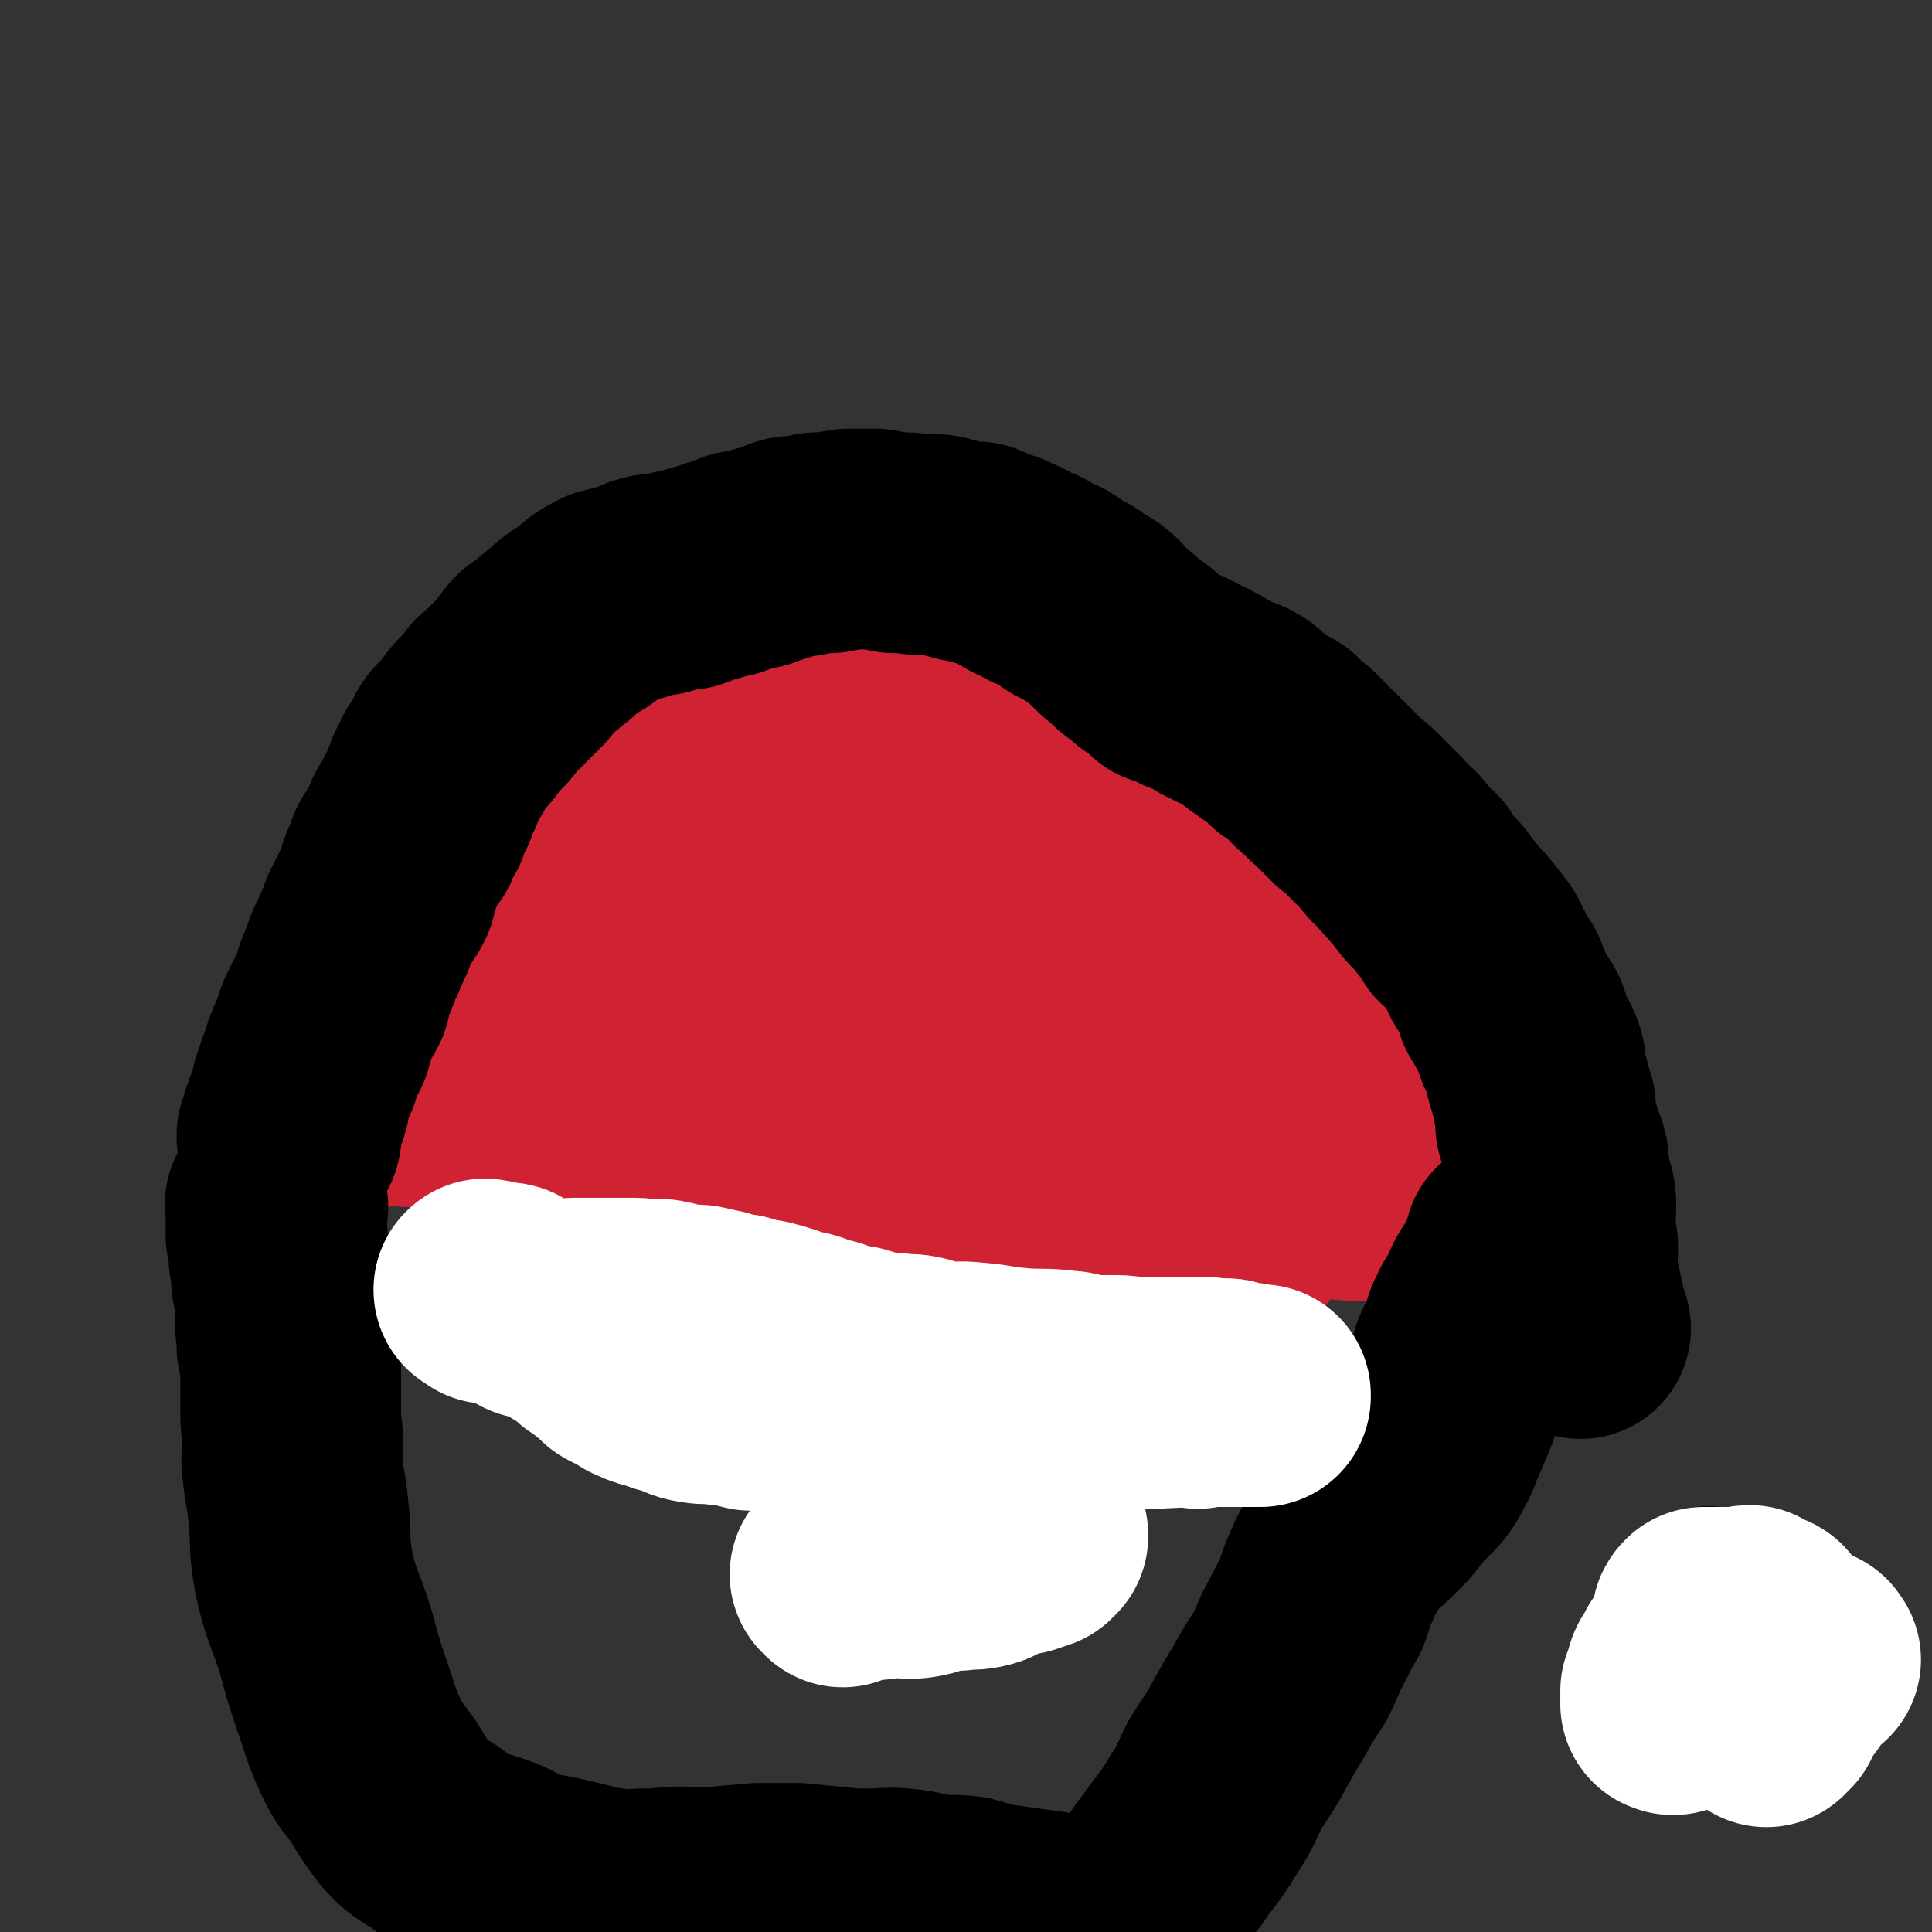 <svg viewBox='0 0 1050 1050' version='1.1' xmlns='http://www.w3.org/2000/svg' xmlns:xlink='http://www.w3.org/1999/xlink'><rect x="0" y="0" width="1050" height="1050" fill="#333333" stroke="none"/><g fill='none' stroke='#CF2233' stroke-width='120' stroke-linecap='round' stroke-linejoin='round'><path d='M196,598c-1,-1 -1,-1 -1,-1 -1,-1 0,0 0,0 0,0 0,0 0,0 0,0 0,0 0,0 -1,-1 0,0 0,0 0,0 0,0 0,0 4,-6 3,-7 8,-13 8,-9 9,-8 18,-17 7,-8 7,-8 14,-17 7,-10 7,-10 14,-21 8,-11 7,-11 14,-23 6,-11 6,-11 13,-21 7,-11 7,-11 15,-21 6,-9 6,-9 13,-18 5,-7 4,-8 11,-14 6,-6 7,-5 14,-10 6,-5 6,-5 11,-10 6,-4 6,-4 12,-8 6,-3 6,-3 12,-7 5,-3 5,-3 10,-6 3,-2 4,-1 7,-2 5,-2 5,-3 10,-5 5,-2 5,-1 10,-3 6,-2 6,-2 10,-5 5,-2 5,-2 10,-4 5,-2 6,-1 11,-2 4,-1 3,-2 8,-3 4,-1 5,1 10,0 4,0 3,-1 7,-2 4,-1 4,-1 7,-1 4,-1 4,-1 8,-1 4,0 4,0 9,0 2,0 2,0 4,0 5,0 5,0 9,0 4,0 4,1 8,1 5,1 5,0 11,1 6,1 6,2 12,4 6,2 6,1 12,3 5,1 5,1 10,3 4,2 4,2 8,3 4,2 4,1 8,3 5,2 4,2 9,5 4,1 4,1 7,3 4,1 4,1 8,3 3,1 3,2 6,3 3,1 3,1 6,3 2,1 2,1 4,2 3,2 3,2 5,3 2,1 2,1 4,1 2,1 2,1 5,2 1,1 1,1 3,1 3,2 3,2 6,3 2,1 2,1 4,2 2,0 2,0 5,1 2,1 2,1 3,2 2,0 1,1 2,1 3,1 3,0 6,1 2,1 1,2 3,3 2,1 3,0 5,0 1,0 1,0 2,0 3,0 3,0 5,1 1,1 1,1 3,2 2,0 2,0 4,0 2,0 2,1 4,1 1,0 1,0 3,1 1,0 1,0 2,0 2,1 2,1 4,2 2,0 2,0 4,0 1,0 1,1 3,1 1,0 1,0 1,0 2,0 2,0 4,1 1,0 1,0 2,1 1,0 1,0 2,0 2,1 1,1 3,2 0,1 0,1 1,1 1,1 2,0 3,1 1,1 0,2 1,3 1,0 1,0 2,0 1,1 1,1 2,2 1,1 1,1 2,2 2,2 2,2 3,4 1,1 0,1 1,3 2,1 2,1 4,3 2,2 2,2 3,4 1,2 0,2 1,3 1,2 1,2 3,3 2,2 2,1 4,4 1,1 0,1 1,3 2,2 2,1 4,3 2,2 2,2 3,4 1,2 2,2 3,4 2,3 2,3 3,6 2,2 1,2 3,4 2,3 2,3 4,5 2,3 2,3 4,6 1,3 0,3 1,6 2,3 2,3 4,5 2,4 2,4 4,7 1,5 0,5 1,9 2,5 4,4 5,8 2,4 1,4 2,8 1,3 2,3 3,6 1,2 0,2 2,5 1,2 1,1 2,3 1,2 1,3 2,4 1,2 2,2 3,4 0,1 -1,1 -1,2 0,1 1,1 1,3 1,0 0,0 0,1 0,1 0,2 1,3 0,0 1,0 1,0 0,0 0,1 0,1 0,0 0,0 0,0 0,1 0,1 0,2 0,0 0,0 0,0 0,0 0,0 0,0 0,1 0,1 0,1 0,0 0,0 0,0 0,0 0,0 0,1 0,0 0,0 0,0 0,1 0,1 0,1 0,1 0,1 0,1 0,1 0,1 0,2 0,1 1,1 1,2 1,1 2,1 2,2 1,2 0,3 1,5 2,3 3,3 4,6 2,3 2,3 3,6 2,4 2,3 4,7 3,3 3,3 5,7 1,3 0,3 2,6 1,2 2,2 3,4 1,3 1,3 2,6 0,1 0,1 0,2 0,1 1,1 1,3 0,1 0,1 0,3 0,1 0,1 0,1 0,0 0,0 0,0 0,0 0,0 0,0 0,0 0,-1 0,0 -1,0 -1,0 -1,1 -1,0 -1,0 -2,0 -1,0 -1,0 -2,0 -1,1 0,2 -1,3 -2,0 -2,-1 -4,-1 -2,0 -2,0 -4,0 -2,0 -2,1 -4,1 -3,0 -3,0 -6,0 -3,0 -3,0 -6,0 -4,0 -4,0 -7,0 -4,0 -4,0 -8,0 -4,0 -4,0 -9,0 -4,0 -4,0 -9,0 -7,0 -7,0 -13,0 -8,0 -8,-1 -17,-1 -10,0 -10,1 -20,0 -12,-1 -12,-1 -23,-3 -12,-1 -12,-1 -24,-3 -12,-2 -12,-3 -25,-5 -11,-2 -12,-1 -23,-3 -9,-1 -9,-1 -18,-2 -9,-2 -9,-2 -18,-3 -11,-2 -11,-1 -22,-2 -12,-2 -12,-2 -24,-5 -13,-3 -13,-4 -26,-6 -14,-2 -14,-1 -28,-3 -11,-2 -11,-3 -21,-5 -9,-2 -9,-2 -19,-3 -7,-2 -7,-2 -14,-4 -7,-2 -7,-3 -13,-4 -2,-1 -3,0 -5,0 -4,0 -4,0 -9,0 -6,0 -6,0 -11,0 -5,0 -5,-1 -9,-1 -8,-1 -8,0 -16,0 -6,0 -6,-1 -12,-2 -6,0 -6,0 -13,0 -5,0 -5,-1 -10,-1 -5,0 -5,0 -10,0 -4,0 -4,0 -8,0 -4,0 -4,0 -9,0 -4,0 -4,0 -8,0 -3,0 -3,0 -7,0 -4,0 -4,0 -9,0 -4,0 -4,0 -8,1 -3,1 -3,1 -7,2 -3,1 -3,1 -6,1 -2,0 -2,0 -4,0 -3,0 -3,1 -6,1 -1,1 -1,0 -3,0 -2,0 -2,0 -4,0 -3,0 -3,0 -5,0 -3,0 -3,0 -4,-1 -2,0 -1,-1 -2,-1 -2,-2 -2,-2 -3,-3 -1,0 -1,0 -1,0 -2,-1 -2,-1 -2,-3 0,-2 -1,-2 0,-3 1,-2 2,-2 2,-3 1,-2 0,-3 1,-5 1,-2 2,-2 4,-4 3,-4 2,-4 5,-8 3,-3 4,-3 8,-6 7,-6 7,-6 15,-12 14,-11 14,-11 27,-22 15,-12 15,-12 29,-24 13,-11 13,-11 26,-23 13,-11 13,-11 26,-22 12,-11 11,-12 24,-22 11,-8 12,-7 23,-15 10,-8 9,-9 19,-16 7,-6 7,-6 14,-11 5,-2 6,-2 11,-4 5,-1 5,-2 9,-2 2,0 2,1 4,1 0,1 0,0 0,0 1,1 1,1 1,3 1,2 1,2 1,4 0,2 0,2 0,4 0,4 1,4 0,8 -1,5 -2,4 -3,9 -1,4 -1,4 -1,9 -2,5 -2,5 -3,11 -2,9 -2,9 -3,18 -2,17 -2,17 -4,35 -1,16 -2,16 -3,33 -1,12 0,12 0,25 0,9 -1,9 -1,18 0,6 0,6 0,11 0,3 1,3 1,6 1,1 0,1 1,3 0,0 0,0 0,0 0,0 1,0 1,0 2,-1 2,-1 5,-1 5,-2 5,-2 11,-4 12,-5 12,-6 24,-11 16,-8 17,-7 32,-17 17,-10 16,-11 32,-22 15,-11 15,-10 30,-22 11,-8 10,-9 22,-18 9,-6 9,-7 18,-12 8,-5 9,-5 17,-8 6,-2 7,-2 13,-3 5,-1 6,0 11,0 2,0 2,0 4,1 0,0 0,0 0,0 4,2 4,2 7,4 3,2 2,2 4,4 3,3 3,3 5,6 4,5 4,5 7,11 8,15 8,15 15,31 9,19 8,19 17,38 8,17 8,17 16,34 7,13 7,13 14,26 6,10 6,10 13,20 3,5 2,6 6,9 2,2 3,2 6,2 2,0 3,0 5,-1 0,0 -1,0 -1,-1 0,0 0,0 0,0 1,-2 1,-2 2,-4 0,-2 -1,-2 0,-4 0,-3 1,-2 2,-4 1,-2 1,-2 1,-4 0,-2 0,-2 0,-4 0,-1 0,-1 0,-3 0,-1 0,-1 0,-1 -1,-2 -2,-2 -3,-4 -2,-3 -1,-3 -3,-6 -3,-4 -3,-4 -7,-8 -4,-4 -4,-4 -9,-8 -5,-5 -6,-5 -10,-10 -20,-23 -18,-25 -38,-47 -14,-18 -15,-18 -31,-33 -11,-12 -11,-12 -24,-21 -11,-8 -12,-7 -24,-13 -7,-4 -7,-4 -15,-6 -8,-2 -8,-1 -16,-2 -4,0 -5,-1 -9,0 -1,0 0,2 -1,2 -4,2 -5,1 -9,3 -9,4 -9,4 -18,9 -7,4 -8,4 -14,10 -7,6 -7,6 -12,12 -4,6 -4,6 -6,12 -1,5 -1,6 -1,11 -1,5 -1,5 1,9 2,5 4,5 7,10 8,10 7,11 16,21 10,11 9,12 21,20 10,8 10,8 22,12 8,4 9,4 17,5 10,1 11,2 21,0 3,-1 2,-2 5,-4 6,-4 6,-4 12,-7 7,-4 7,-3 13,-7 6,-3 6,-3 11,-7 4,-4 4,-4 8,-8 4,-4 5,-3 9,-7 4,-3 4,-3 7,-6 2,-3 1,-3 2,-7 1,-3 1,-3 1,-6 0,-1 1,-1 0,-2 -3,-6 -3,-6 -6,-11 -10,-13 -12,-12 -22,-25 -12,-16 -11,-17 -24,-33 -10,-13 -10,-13 -20,-25 -10,-11 -10,-12 -21,-22 -12,-11 -12,-12 -25,-22 -11,-8 -11,-9 -23,-14 -8,-3 -9,-1 -18,-2 -7,0 -7,-1 -13,0 -5,0 -5,1 -10,2 -1,1 -1,2 -3,3 -1,1 -2,0 -3,1 -6,4 -6,4 -11,9 -7,7 -7,8 -14,15 -7,8 -7,8 -14,16 -7,7 -7,7 -14,14 -7,7 -6,7 -13,14 -5,5 -5,4 -10,9 -5,4 -5,4 -9,9 -4,5 -3,6 -7,10 -2,2 -3,1 -5,4 -3,4 -1,5 -5,9 -3,3 -5,1 -9,5 -3,2 -2,3 -4,7 -3,3 -3,3 -6,5 -3,2 -4,1 -6,4 -2,2 -1,3 -1,6 0,2 0,2 0,4 0,0 0,0 0,0 0,0 0,1 0,1 0,1 1,0 1,1 1,1 0,2 1,3 0,1 1,0 1,1 1,1 -1,2 0,3 1,1 3,1 3,2 0,0 -2,0 -3,1 -1,0 -1,0 -1,1 -1,0 -1,0 -2,0 -2,0 -2,0 -4,-1 -2,-1 -2,-1 -4,-3 -3,-1 -3,-1 -5,-3 -2,-2 -2,-2 -5,-4 -1,-1 -1,-1 -2,-2 -2,-2 -2,-2 -4,-4 -1,-1 -1,0 -2,-1 -2,-2 -2,-2 -3,-3 -1,-1 -1,-1 -1,-1 -1,-1 -1,-1 -2,-2 0,0 0,-1 -1,-1 -1,0 -1,0 -1,0 -1,0 -1,0 -2,0 0,0 0,0 0,0 0,0 0,0 0,0 0,0 0,0 0,0 -1,-1 0,0 0,0 0,0 0,0 0,0 0,0 0,0 0,0 -1,-1 0,0 0,0 1,0 2,0 3,0 '/></g>
<g fill='none' stroke='#000000' stroke-width='120' stroke-linecap='round' stroke-linejoin='round'><path d='M151,656c-1,-1 -1,-1 -1,-1 -1,-1 0,0 0,0 0,0 0,0 0,0 0,0 0,0 0,0 -1,-1 0,0 0,0 0,0 0,0 0,0 0,0 0,0 0,0 -1,-1 0,0 0,0 0,0 0,0 0,0 0,0 0,0 0,0 -1,-1 0,0 0,0 0,0 0,0 0,0 0,8 0,12 0,16 0,2 0,-5 0,-4 0,2 1,5 1,9 1,5 0,5 1,10 1,5 1,5 1,10 1,6 2,6 2,12 1,4 0,4 0,8 0,8 1,8 1,16 1,6 2,6 2,12 0,6 0,6 0,12 0,6 0,6 0,12 0,8 1,8 1,16 0,7 -1,7 0,14 1,11 2,11 3,22 2,17 0,17 3,34 4,19 6,19 12,38 4,15 4,15 9,30 5,14 4,14 10,27 5,11 6,10 13,20 4,7 4,7 9,14 3,4 3,4 7,8 4,3 4,3 9,6 4,2 4,3 8,6 5,3 4,4 10,6 6,3 7,1 14,4 9,3 8,4 17,8 9,3 9,2 18,4 9,2 9,2 17,4 8,2 8,2 17,3 8,1 8,0 17,0 9,0 9,-1 18,-1 10,0 10,1 20,0 11,-1 11,-1 22,-2 10,0 10,0 21,0 10,1 10,1 21,2 9,1 9,1 19,1 9,0 9,-1 18,0 9,1 9,2 17,3 9,1 9,0 17,1 8,2 8,3 15,4 7,1 7,1 14,2 7,1 7,1 15,2 5,1 5,1 10,2 6,0 6,0 11,0 4,0 4,0 8,-1 5,-2 5,-1 10,-4 9,-6 9,-6 16,-13 7,-7 6,-9 13,-17 8,-12 9,-11 16,-23 8,-12 7,-12 13,-24 7,-11 7,-10 13,-21 5,-9 5,-9 11,-19 5,-9 5,-9 11,-18 5,-10 4,-10 9,-19 4,-8 4,-8 8,-15 3,-8 2,-8 6,-16 2,-6 3,-6 6,-12 4,-5 3,-6 8,-11 3,-4 4,-3 8,-7 3,-3 3,-3 7,-7 3,-3 2,-3 5,-6 3,-4 3,-4 6,-7 3,-3 3,-3 6,-6 3,-4 3,-4 5,-8 3,-5 3,-6 5,-11 3,-7 3,-7 6,-14 3,-7 2,-7 5,-13 2,-8 1,-8 3,-15 2,-5 3,-5 5,-11 2,-5 1,-5 4,-10 1,-4 3,-3 5,-7 1,-3 0,-3 2,-6 1,-3 1,-3 3,-6 2,-3 2,-2 3,-5 2,-2 2,-2 3,-5 2,-1 2,-1 3,-3 1,-1 1,-1 1,-3 1,-3 0,-3 0,-6 0,0 0,0 0,0 '/><path d='M859,722c-1,-1 -1,-1 -1,-1 -1,-1 0,0 0,0 0,0 0,0 0,0 0,0 0,0 0,0 -1,-1 0,0 0,0 -2,-9 -2,-10 -4,-19 -1,-5 -2,-5 -3,-11 0,-6 1,-6 1,-13 0,-4 -1,-4 -1,-9 -1,-6 0,-7 0,-13 0,-4 0,-4 -1,-8 -1,-4 -2,-4 -3,-8 0,-3 1,-3 0,-6 0,-4 0,-4 -1,-7 -1,-2 -1,-1 -2,-3 -1,-2 0,-2 -1,-5 0,-2 -1,-2 -1,-3 -1,-3 -2,-3 -2,-6 0,-3 0,-3 0,-6 0,-3 0,-3 -1,-5 -1,-2 -1,-2 -1,-4 -1,-4 -1,-4 -2,-7 -1,-4 -1,-3 -2,-7 0,-2 1,-2 0,-5 -1,-3 -1,-3 -3,-6 -1,-3 -2,-2 -3,-6 -1,-3 -1,-3 -2,-7 -1,-3 -2,-3 -4,-6 -1,-4 -2,-3 -4,-7 -1,-3 -1,-3 -2,-6 -1,-2 -1,-3 -2,-5 -2,-3 -2,-3 -4,-6 -2,-3 -1,-3 -3,-6 -2,-3 -1,-3 -3,-6 -2,-3 -2,-2 -4,-5 -2,-2 -1,-2 -4,-5 -1,-2 -2,-1 -4,-3 -1,-3 -1,-3 -3,-5 -2,-3 -2,-2 -4,-5 -2,-2 -1,-2 -3,-4 -2,-3 -3,-3 -5,-5 -2,-2 -2,-3 -4,-5 -1,-2 -1,-2 -2,-4 -3,-3 -4,-2 -6,-6 -3,-2 -3,-3 -5,-6 -2,-2 -2,-1 -4,-3 -2,-2 -2,-3 -4,-5 -3,-3 -3,-3 -6,-6 -2,-2 -2,-2 -4,-4 -1,-1 -1,-1 -3,-3 -2,-2 -2,-2 -5,-4 -2,-2 -2,-2 -4,-4 -2,-2 -2,-2 -4,-4 -2,-2 -2,-2 -4,-4 -3,-2 -2,-2 -5,-5 -2,-2 -2,-2 -4,-3 -2,-3 -2,-3 -4,-5 -2,-2 -2,-2 -4,-4 -3,-2 -4,-1 -6,-3 -2,-2 -1,-3 -3,-5 -3,-2 -3,-1 -6,-3 -3,-1 -3,-2 -6,-4 -2,-1 -2,-1 -4,-3 -2,-2 -2,-3 -4,-4 -3,-2 -4,-2 -7,-3 -3,-1 -3,-1 -6,-3 -4,-1 -4,-2 -7,-4 -2,-1 -2,-1 -4,-2 -3,-2 -3,-1 -6,-2 -3,-2 -3,-3 -6,-4 -3,-1 -3,0 -6,-1 -2,-2 -2,-2 -4,-4 -3,-2 -3,-2 -6,-4 -2,-1 -1,-2 -4,-4 -2,-2 -3,-1 -6,-4 -2,-2 -2,-2 -4,-4 -3,-2 -3,-2 -5,-4 -2,-2 -2,-2 -4,-4 -2,-2 -2,-3 -4,-4 -2,-2 -2,-2 -4,-3 -2,-1 -2,-1 -4,-2 -2,-2 -2,-2 -5,-4 -2,-1 -2,0 -4,-1 -3,-2 -3,-2 -5,-4 -2,-2 -2,-2 -5,-3 -3,-1 -3,-1 -6,-2 -2,-1 -1,-2 -3,-3 -3,-1 -3,0 -5,-1 -2,-1 -2,-2 -4,-3 -1,-1 -1,-1 -3,-1 -3,-2 -3,-2 -5,-3 -3,-1 -4,-1 -7,-2 -3,-1 -3,-2 -6,-3 -3,0 -3,1 -6,0 -2,0 -2,-1 -4,-1 -4,-1 -4,-1 -8,-2 -3,-1 -3,-1 -6,-1 -4,0 -4,0 -7,0 -4,0 -4,-1 -8,-1 -3,0 -3,0 -6,0 -5,-1 -5,-1 -10,-2 -3,0 -3,0 -6,0 -4,0 -4,0 -8,0 -4,0 -3,1 -7,1 -3,1 -3,1 -6,1 -2,0 -2,0 -5,0 -2,0 -2,1 -4,1 -4,1 -4,1 -7,1 -1,0 -2,0 -3,0 -4,1 -4,2 -8,3 -3,1 -3,1 -7,2 -3,1 -3,2 -6,2 -3,1 -4,0 -7,1 -3,1 -3,2 -6,3 -2,1 -3,0 -5,1 -3,1 -3,1 -6,2 -4,1 -4,1 -7,2 -2,1 -2,1 -5,2 -4,0 -4,0 -7,1 -4,1 -4,1 -7,2 -3,0 -3,-1 -6,0 -4,1 -3,2 -7,3 -4,1 -4,1 -7,2 -4,1 -4,1 -8,2 -4,2 -4,2 -7,4 -3,2 -2,3 -5,5 -3,2 -4,2 -7,4 -4,3 -4,3 -7,6 -2,2 -2,2 -4,3 -3,3 -3,3 -6,5 -3,3 -4,2 -6,5 -2,2 -2,3 -4,6 -1,1 -1,1 -3,3 -3,3 -3,3 -6,6 -2,2 -2,2 -4,4 -3,2 -3,2 -5,5 -1,1 -1,2 -2,3 -3,4 -4,3 -7,7 -1,2 -1,2 -3,4 -1,2 -1,2 -3,4 -2,3 -3,2 -5,5 -2,3 -1,3 -3,6 -1,3 -2,3 -4,6 -1,3 -1,3 -3,6 -1,2 -1,2 -1,4 -2,3 -2,3 -3,7 -1,3 -1,3 -3,5 -1,3 -1,4 -2,7 -2,2 -3,1 -4,4 -1,3 0,3 -1,6 -2,3 -2,2 -4,5 -2,3 -3,3 -4,6 -1,2 0,3 -1,5 -1,3 -2,2 -3,5 -1,4 0,4 -1,8 -2,4 -2,4 -5,7 -2,4 -2,4 -4,8 -2,4 -1,4 -3,8 -2,4 -2,4 -4,9 -2,3 -2,4 -3,7 -2,5 -2,5 -4,10 -1,4 -1,4 -2,8 -2,4 -2,3 -4,7 -2,4 -2,4 -4,8 -2,4 0,4 -2,9 -2,4 -3,3 -4,7 -2,4 -1,4 -2,7 -1,4 -2,3 -3,7 -1,3 -1,3 -2,6 -1,2 0,2 -1,5 0,2 -1,2 -1,4 -1,2 -1,2 -2,4 -1,2 0,2 -1,4 -1,1 -1,1 -1,3 0,1 0,1 0,2 0,1 1,2 0,3 0,0 -1,-1 -2,0 0,0 0,1 0,1 1,1 1,0 2,0 '/><path d='M475,729c-1,-1 -1,-1 -1,-1 -1,-1 0,0 0,0 0,0 0,0 0,0 0,0 0,0 0,0 -1,-1 0,0 0,0 0,0 0,0 0,0 0,0 -1,0 0,0 5,-3 6,-3 13,-4 4,-1 7,0 9,0 1,0 -4,0 -3,0 1,0 4,0 7,0 3,0 3,0 5,0 1,0 1,0 2,0 2,0 2,0 4,0 2,0 2,0 4,0 2,0 2,-1 5,-1 2,-1 2,-1 4,-2 4,-2 4,-2 7,-3 3,-2 3,-2 6,-4 3,-1 3,-2 5,-4 2,-2 1,-2 3,-4 1,-1 1,-1 2,-2 1,-1 1,-1 2,-3 1,-1 2,-2 2,-4 1,-1 0,-1 0,-3 0,-2 1,-3 0,-4 -1,-1 -2,0 -3,-1 -1,-1 0,-2 -1,-3 -2,-1 -2,0 -4,-1 -3,-1 -3,-1 -6,-2 -2,-1 -2,-1 -4,-1 -3,-1 -2,-1 -5,-1 -2,0 -2,0 -4,0 -3,0 -3,0 -6,1 -2,0 -2,0 -4,1 -2,1 -2,1 -5,2 -1,1 -2,0 -3,1 -1,0 -1,0 -2,1 -2,2 -2,2 -3,3 0,0 0,0 0,0 0,2 0,2 0,3 0,0 0,0 0,1 0,0 0,1 0,1 0,2 0,2 2,3 0,1 1,0 2,1 0,1 0,1 0,2 0,0 0,0 1,0 0,0 0,0 0,0 1,-1 1,-1 1,-1 1,-1 2,-1 2,-2 1,-1 0,-2 0,-3 0,-1 0,-1 0,-1 0,-4 0,-4 0,-7 0,-2 0,-2 -1,-4 0,-1 -1,-1 -2,-2 -1,-1 -1,-2 -2,-3 -2,0 -2,0 -4,0 -1,0 -1,0 -2,0 -1,0 -1,0 -1,0 -3,1 -3,1 -4,3 -1,1 -1,1 -2,2 0,1 0,2 0,2 -1,1 -1,1 -2,2 -1,1 -1,1 -1,3 -1,0 0,0 0,1 0,1 0,1 0,3 0,0 0,0 0,0 0,0 0,0 0,0 0,0 0,0 0,0 '/><path d='M930,880c-1,-1 -1,-1 -1,-1 -1,-1 0,0 0,0 0,0 0,0 0,0 0,0 0,0 0,0 -1,-1 0,0 0,0 '/></g>
<g fill='none' stroke='#FFFFFF' stroke-width='120' stroke-linecap='round' stroke-linejoin='round'><path d='M984,902c-1,-1 -1,-1 -1,-1 -1,-1 0,0 0,0 0,0 0,0 0,0 0,0 0,0 0,0 -1,-1 0,0 0,0 0,0 0,0 0,0 0,0 0,0 0,0 -1,-1 0,0 0,0 0,0 0,0 0,0 0,0 0,0 0,0 -1,-1 0,0 0,0 0,0 0,0 0,0 0,0 0,-1 0,0 -5,5 -5,6 -10,13 -4,6 -5,6 -9,12 -1,2 0,2 -1,4 -1,1 -1,1 -2,2 -1,0 0,0 -1,1 0,0 0,0 0,0 0,0 0,0 0,0 -1,-1 0,0 0,0 0,0 0,0 0,0 -1,-2 -1,-2 -1,-3 0,-3 1,-3 2,-5 2,-2 2,-2 2,-5 1,-3 1,-3 1,-6 0,-2 0,-2 0,-4 0,-3 1,-3 1,-6 0,-2 0,-2 -1,-4 0,-3 1,-3 0,-6 -1,-3 -1,-3 -2,-5 -1,-4 -1,-4 -3,-7 -1,-1 -2,0 -4,-1 -2,-1 -2,-2 -4,-3 -3,0 -3,1 -5,1 -2,0 -2,0 -5,0 -2,0 -2,0 -5,0 -2,0 -2,0 -4,0 -1,0 -1,0 -2,0 -2,0 -2,0 -3,0 -1,0 -1,0 -1,0 -1,1 -1,1 -1,2 0,0 0,0 0,1 0,0 0,0 0,0 0,1 0,1 0,1 0,1 0,1 0,1 0,1 0,1 0,2 0,1 0,1 0,2 0,3 1,3 0,7 -1,3 -2,2 -3,5 -2,4 -2,5 -4,9 -1,3 -1,3 -3,7 -1,3 -1,3 -3,6 -1,2 -1,3 -2,4 -1,1 -1,0 -2,0 0,0 0,0 0,0 0,-2 0,-2 0,-3 0,-2 0,-2 0,-4 1,-2 1,-2 2,-5 1,-2 0,-2 1,-4 1,-1 1,-1 2,-2 1,-2 1,-2 2,-4 0,0 0,-1 0,-1 1,-2 1,-1 3,-3 1,-1 0,-1 1,-1 1,-1 1,0 2,0 1,0 1,0 1,0 1,0 1,0 1,0 0,0 0,0 0,0 0,0 0,0 0,0 0,0 0,-1 0,0 -1,0 -1,1 0,1 1,1 2,-1 2,0 1,3 0,4 1,7 '/></g>
<g fill='none' stroke='#000000' stroke-width='120' stroke-linecap='round' stroke-linejoin='round'><path d='M457,708c-1,-1 -1,-1 -1,-1 -1,-1 0,0 0,0 0,0 0,0 0,0 0,0 0,0 0,0 -1,-1 0,0 0,0 0,0 0,0 0,0 0,0 0,0 0,0 -1,-1 0,0 0,0 0,0 0,0 0,0 6,6 5,7 11,12 5,4 5,4 10,7 2,1 3,0 5,1 2,0 2,1 4,1 5,2 5,2 10,3 3,1 3,1 7,1 4,0 4,0 7,0 4,0 4,1 7,1 3,0 3,0 6,0 2,0 2,0 4,0 2,0 2,0 4,0 3,0 3,0 6,-1 3,-1 3,-2 6,-3 3,-2 4,-1 7,-2 3,-2 2,-3 5,-6 1,-1 2,0 3,-1 2,-2 1,-3 2,-5 0,-1 0,-1 0,-2 0,-1 1,-2 0,-2 -1,-1 -2,0 -3,-1 -1,-1 0,-3 -1,-4 -2,-2 -3,-1 -6,-2 -3,-1 -3,-2 -6,-3 -3,0 -4,0 -7,0 -4,-1 -4,-1 -9,-2 -2,0 -2,0 -5,0 -4,1 -4,1 -9,2 -4,0 -4,-1 -7,0 -5,1 -5,1 -9,3 -4,2 -5,2 -8,4 -4,1 -4,1 -7,4 -2,2 -2,2 -3,5 -3,3 -3,2 -5,5 -1,3 0,3 -1,6 -1,3 -1,3 -2,6 -1,3 -1,3 0,6 0,2 1,2 2,3 1,2 0,2 1,4 1,1 2,1 3,2 1,1 0,1 1,1 2,1 2,1 3,1 1,0 1,0 2,0 1,0 1,0 1,-1 2,-3 2,-3 4,-5 2,-3 2,-3 3,-7 0,-4 0,-4 -1,-9 -1,-4 -2,-3 -3,-7 -1,-6 1,-6 0,-11 -1,-4 -2,-4 -4,-7 -2,-6 0,-6 -3,-11 -2,-4 -3,-3 -6,-6 -3,-4 -2,-5 -6,-8 -3,-3 -3,-3 -6,-5 -3,-1 -3,-1 -6,-1 -3,-1 -3,-2 -6,-2 -2,-1 -2,0 -4,0 -2,0 -2,0 -4,0 0,0 0,1 0,1 -1,1 -2,0 -3,1 0,1 0,2 0,3 0,1 0,1 0,3 0,3 -1,3 -1,5 0,3 0,3 1,6 0,4 0,4 1,9 1,4 2,3 3,7 1,4 0,5 1,8 2,5 2,5 5,9 3,4 3,4 6,8 4,4 4,4 8,8 3,3 3,3 7,6 3,3 3,4 6,5 3,1 4,0 7,0 2,0 2,0 5,0 0,0 0,-1 0,-1 2,-2 2,-2 3,-3 2,-2 2,-3 4,-5 1,-2 2,-2 3,-4 2,-3 1,-3 2,-7 2,-4 3,-4 4,-9 1,-4 0,-4 2,-7 1,-4 1,-4 2,-8 1,-2 0,-2 0,-4 0,-3 1,-4 0,-5 -1,-1 -1,0 -3,0 -1,0 -1,0 -1,0 -2,0 -2,0 -4,0 -3,0 -3,0 -5,1 -2,0 -2,0 -5,1 -3,2 -2,2 -5,5 -3,2 -3,2 -5,4 -3,3 -3,3 -6,7 -3,4 -3,3 -6,8 -3,4 -2,4 -4,9 -2,4 -2,4 -4,9 -1,3 -2,3 -3,7 0,4 2,4 3,8 1,4 0,4 1,7 3,3 4,3 7,5 3,2 3,2 5,4 3,1 3,2 7,2 3,1 3,0 6,0 3,0 3,1 5,0 3,-1 3,-2 6,-3 3,-1 3,0 6,-1 4,-3 3,-3 6,-6 3,-3 4,-2 7,-6 3,-4 2,-4 5,-9 2,-3 2,-3 3,-7 2,-4 1,-4 2,-8 2,-5 2,-5 3,-10 1,-4 1,-4 2,-7 0,-5 0,-5 0,-10 0,-2 0,-2 0,-3 0,-2 0,-2 0,-4 0,-3 0,-3 -1,-6 0,-2 0,-3 -1,-4 -2,-2 -3,-2 -5,-3 -2,-1 -2,-1 -3,-2 -3,0 -3,0 -6,0 -2,0 -2,0 -5,0 -1,0 -1,0 -3,0 -3,0 -3,0 -6,1 -2,0 -1,1 -3,2 -4,1 -4,0 -7,1 -4,1 -4,2 -7,3 -3,2 -3,2 -6,4 -4,2 -4,2 -7,6 -4,3 -4,3 -7,6 -3,3 -4,3 -6,6 -3,4 -2,4 -4,8 -1,4 -2,4 -2,8 -1,4 0,4 0,9 0,3 -1,3 0,6 1,4 3,4 5,8 2,3 2,4 5,8 2,3 2,3 4,5 3,2 3,2 6,3 2,1 1,2 3,2 3,1 3,0 5,0 2,0 2,0 4,-1 2,-2 1,-2 3,-4 2,-2 3,-2 5,-4 2,-4 2,-4 3,-7 2,-4 2,-4 3,-8 1,-3 1,-3 2,-7 2,-5 2,-5 3,-10 0,-5 0,-5 0,-10 0,-4 1,-4 1,-9 1,-5 1,-5 1,-11 0,-4 0,-4 0,-8 0,-4 0,-4 -1,-7 -1,-5 0,-5 -1,-9 -1,-2 -2,-2 -4,-4 -2,-2 -1,-3 -3,-4 -2,-2 -2,0 -4,-1 -2,-1 -2,-2 -4,-2 -2,-1 -3,-1 -5,0 -2,1 -1,2 -3,3 -3,1 -4,0 -7,1 -2,2 -2,3 -4,5 -3,3 -3,3 -6,6 -3,4 -4,3 -7,8 -2,4 -1,4 -4,8 -2,5 -3,4 -5,8 -2,5 -2,5 -3,9 0,3 0,3 0,5 0,4 0,4 0,7 0,1 0,2 1,3 1,1 1,0 2,1 1,1 1,1 2,2 2,1 2,1 4,1 2,1 2,0 4,0 3,0 3,1 6,0 3,-1 3,-2 6,-3 4,-1 4,-1 8,-2 3,-1 3,-1 6,-3 2,0 2,0 4,-1 3,0 3,0 5,0 4,-1 4,-1 8,-2 0,0 0,0 0,0 '/><path d='M445,683c-1,-1 -1,-1 -1,-1 -1,-1 0,0 0,0 0,0 0,0 0,0 0,0 0,0 0,0 -1,-1 0,0 0,0 0,0 0,0 0,0 0,0 0,0 0,0 -1,-1 0,0 0,0 -2,-6 -2,-7 -4,-13 0,-1 0,-1 0,-1 0,-6 0,-6 0,-12 0,-3 0,-3 1,-5 1,-4 1,-4 2,-8 1,-4 0,-4 2,-7 1,-4 2,-4 4,-7 2,-2 2,-2 4,-4 2,-2 2,-2 5,-4 2,-1 2,0 5,-1 2,-1 2,-1 5,-2 3,-1 3,-1 5,-1 3,-1 3,-1 7,-1 3,0 3,0 6,0 3,0 3,0 6,1 5,1 5,1 9,2 5,1 5,1 10,2 6,2 6,2 11,4 4,1 4,2 8,3 6,1 6,1 12,2 4,1 4,0 9,2 4,1 4,1 9,2 3,1 3,1 6,2 4,1 4,1 7,2 4,1 4,2 7,3 3,1 3,1 7,1 3,1 3,1 6,2 2,1 2,2 4,3 2,1 2,0 5,1 2,1 1,1 3,3 1,1 1,1 2,1 2,2 2,2 4,3 1,0 2,0 3,0 1,0 0,1 1,1 1,1 1,1 3,1 0,0 0,0 0,0 1,0 1,0 1,0 0,0 0,0 0,0 0,0 0,0 0,0 -1,-1 0,0 0,0 '/></g>
<g fill='none' stroke='#CF2233' stroke-width='120' stroke-linecap='round' stroke-linejoin='round'><path d='M673,673c-1,-1 -1,-1 -1,-1 -1,-1 0,0 0,0 0,0 0,0 0,0 0,0 0,0 0,0 -1,-1 0,0 0,0 0,0 0,0 0,0 0,0 0,0 0,0 -1,-1 0,0 0,0 0,0 0,0 0,0 0,0 0,0 0,0 -1,-1 0,0 0,0 -7,1 -10,2 -15,2 -1,1 4,0 3,0 -2,1 -4,2 -8,3 -2,0 -2,-1 -4,-1 -1,0 -1,0 -3,0 -3,0 -3,1 -7,0 -3,0 -3,-1 -6,-2 -3,0 -3,0 -6,0 -4,-1 -4,-1 -8,-2 -5,-1 -5,0 -10,-1 -4,-2 -4,-3 -8,-4 -5,-2 -5,-2 -10,-3 -5,-2 -5,-2 -9,-3 -5,-2 -5,-2 -11,-3 -6,-2 -6,-2 -12,-4 -7,-1 -7,-1 -14,-3 -7,-2 -6,-3 -13,-4 -7,-2 -7,-1 -13,-1 -7,-1 -7,-1 -14,-2 -5,-1 -5,-1 -10,-1 -5,-1 -5,0 -10,0 -3,0 -3,-1 -5,0 -5,1 -5,2 -9,3 -5,1 -5,0 -11,1 -6,1 -5,2 -12,3 -4,1 -4,1 -9,2 -5,1 -5,2 -10,3 -5,1 -5,0 -9,1 -4,1 -4,0 -8,2 -5,1 -5,1 -9,2 -4,1 -4,0 -8,1 -4,1 -4,2 -7,2 -3,1 -3,1 -5,1 -2,0 -2,0 -4,0 -1,0 -1,1 -3,1 -1,0 -1,0 -1,0 -1,0 -1,0 -2,0 0,0 0,0 0,-1 0,0 0,0 0,0 0,0 0,0 0,0 0,-1 0,-1 0,-1 0,-1 0,0 0,0 0,-1 -1,-1 0,-2 1,-1 2,0 2,-1 1,-1 0,-1 1,-3 0,-1 0,-1 1,-1 2,-1 2,-1 4,-2 1,0 1,0 2,0 1,-1 1,-2 3,-3 2,-1 2,0 4,-1 1,0 1,1 3,0 1,-1 1,-1 2,-2 1,-1 2,0 3,-1 0,-1 -1,-2 0,-3 1,-1 2,0 2,-2 1,-1 1,-1 1,-3 0,-1 0,-1 0,-2 0,-1 0,-1 0,-3 0,0 0,0 0,0 0,-1 0,-1 0,-1 0,-2 1,-2 1,-4 0,-2 0,-2 1,-4 1,-3 2,-2 4,-5 2,-3 1,-3 3,-6 3,-4 3,-4 6,-6 4,-4 4,-4 9,-7 4,-2 4,-2 9,-3 4,-1 4,-2 8,-2 4,-1 4,0 8,0 3,0 3,0 6,0 6,0 6,0 11,1 6,1 6,1 12,3 7,1 7,2 13,3 7,2 7,1 14,3 7,1 7,1 15,3 6,2 6,3 12,4 7,2 7,2 14,4 6,1 6,1 12,3 8,2 8,1 16,3 6,1 6,1 13,3 6,2 6,2 12,4 7,1 7,0 13,1 5,1 5,2 10,3 5,1 5,0 11,1 4,1 4,2 9,3 4,1 4,1 8,1 3,0 3,0 7,0 3,0 3,0 7,0 2,0 2,-1 5,-1 2,-1 2,-1 4,-1 2,0 3,1 4,0 2,-1 2,-1 2,-3 0,-1 0,-1 0,-2 0,-1 0,-1 0,-1 -1,-1 -1,-1 -2,-1 0,0 0,0 -1,0 -3,0 -3,0 -5,0 -3,0 -3,0 -6,0 -3,0 -3,0 -6,0 -4,0 -4,0 -7,0 -3,0 -3,0 -7,0 -5,0 -5,0 -10,0 -6,0 -6,0 -12,0 -13,0 -13,0 -25,-1 -12,-1 -12,-1 -24,-2 -12,-1 -12,-1 -23,-1 -10,0 -10,0 -20,1 -8,0 -8,-1 -16,0 -7,1 -7,1 -14,3 -4,1 -4,0 -8,1 -6,3 -6,3 -11,6 -6,3 -6,3 -12,6 -5,2 -5,2 -10,5 -6,2 -6,3 -12,5 -5,2 -5,2 -10,4 -5,1 -5,1 -10,2 -4,0 -4,0 -9,0 -3,0 -3,0 -6,0 -3,0 -3,0 -5,0 -2,0 -2,0 -4,0 -2,-1 -1,-1 -4,-2 -2,0 -2,0 -4,0 -4,0 -4,0 -8,-1 -4,-1 -4,0 -7,-1 -5,-2 -5,-3 -10,-4 -4,-2 -4,-1 -8,-2 -5,-2 -5,-1 -10,-2 -4,-1 -4,-2 -7,-3 -4,-1 -4,-1 -7,-1 -4,-1 -4,-1 -7,-1 -3,0 -3,0 -6,-1 -2,0 -2,0 -5,0 -1,0 -1,0 -3,0 -1,0 -2,1 -3,0 0,0 1,-1 1,-2 0,0 0,0 0,0 0,0 0,0 0,0 '/></g>
<g fill='none' stroke='#FFFFFF' stroke-width='120' stroke-linecap='round' stroke-linejoin='round'><path d='M651,760c-1,-1 -1,-1 -1,-1 -1,-1 0,0 0,0 0,0 0,0 0,0 0,0 0,0 0,0 -1,-1 0,0 0,0 0,0 0,0 0,0 0,0 0,0 0,0 -1,-1 0,0 0,0 0,0 0,0 0,0 0,0 0,0 0,0 -1,-1 0,0 0,0 0,0 0,0 0,0 0,0 0,0 0,0 -1,-1 0,0 0,0 0,0 0,0 0,0 0,0 0,0 0,0 -5,-1 -5,-1 -10,-1 -1,0 -1,0 -2,0 -7,-1 -7,-1 -15,-1 -4,0 -4,0 -7,0 -6,-1 -6,-1 -11,-2 -7,-1 -7,-1 -13,-2 -9,-1 -9,-2 -17,-3 -11,-1 -11,0 -22,-1 -12,-1 -12,-2 -24,-3 -9,-1 -9,0 -18,0 -8,0 -8,0 -16,-1 -8,-1 -8,-1 -15,-1 -6,0 -6,1 -12,0 -6,-1 -6,-2 -11,-3 -2,0 -2,1 -4,1 -4,0 -4,-1 -7,-1 -5,-1 -6,-1 -11,-1 -4,0 -4,1 -8,0 -7,-1 -7,-2 -13,-3 -4,-1 -4,0 -9,-1 -5,-1 -5,-2 -10,-3 -5,0 -5,1 -9,0 -4,0 -4,-1 -8,-1 -4,-1 -4,-1 -8,-1 -4,0 -4,0 -9,0 -3,0 -3,1 -7,0 -2,0 -2,-2 -4,-2 -3,-1 -3,0 -6,0 -3,0 -3,0 -6,-1 -2,-1 -2,0 -4,-1 -3,-2 -3,-2 -5,-4 -2,-1 -2,-2 -4,-3 -2,-1 -2,0 -4,-1 -1,-1 -1,-2 -3,-3 -2,-1 -3,0 -4,-1 -1,-1 0,-2 0,-3 0,-1 -1,0 -1,-1 -1,0 -1,0 -1,0 0,0 1,0 1,0 1,0 1,0 1,0 0,0 0,0 1,0 1,0 1,0 1,0 1,0 1,0 2,0 1,0 1,0 2,0 1,0 1,0 2,0 2,0 2,0 3,0 1,0 1,0 3,0 0,0 0,0 1,0 2,0 2,0 5,0 1,0 1,0 2,0 2,0 2,0 4,0 2,0 2,0 5,0 4,0 4,1 8,1 4,0 4,-1 8,0 6,1 5,2 11,3 4,1 5,-1 9,0 4,1 4,1 9,2 3,1 3,1 7,2 3,1 3,0 6,1 4,1 3,2 7,3 3,0 3,-1 6,0 4,1 4,1 7,2 4,1 4,2 7,3 4,1 4,0 7,1 4,1 3,2 7,3 3,1 3,0 6,1 5,2 5,2 9,3 4,1 5,0 9,2 4,1 4,1 9,2 5,1 5,1 10,1 6,1 6,0 11,1 5,1 5,2 10,3 5,1 5,0 10,1 4,1 4,2 8,3 5,1 5,0 10,1 6,0 6,0 11,0 5,0 4,1 9,1 4,0 4,0 9,0 5,0 5,0 10,0 4,0 4,-1 8,0 4,1 3,2 7,2 5,1 5,0 9,0 4,0 4,0 8,0 5,0 5,1 9,1 4,0 4,0 8,0 5,0 5,0 10,0 4,0 4,0 8,0 3,0 3,0 7,0 3,0 3,0 6,0 3,0 3,1 6,1 3,1 4,-1 7,0 2,1 2,2 4,3 3,0 3,-1 5,-1 2,0 2,0 3,1 1,0 1,0 2,0 1,0 2,0 3,0 0,0 0,1 0,1 0,0 0,0 0,0 -1,0 -1,0 -1,0 -3,0 -3,0 -5,0 -5,0 -5,0 -9,0 -11,0 -11,0 -22,0 -20,1 -20,1 -41,2 -20,0 -20,0 -40,0 -14,0 -14,1 -29,1 -11,0 -11,0 -22,0 -9,0 -9,1 -18,1 -6,0 -6,0 -12,0 -2,0 -2,0 -5,0 -3,0 -3,0 -6,0 -3,0 -3,0 -6,0 -5,0 -5,0 -10,0 -5,0 -5,0 -10,0 -5,0 -5,-1 -9,-1 -5,0 -5,0 -9,0 -5,0 -5,0 -9,0 -4,0 -4,-1 -8,-1 -3,0 -3,0 -6,0 -4,-1 -4,-1 -8,-2 -4,-1 -4,-1 -9,-1 -6,-1 -6,0 -12,-1 -6,-1 -6,-2 -11,-4 -5,-1 -5,-1 -10,-3 -4,-1 -5,-1 -9,-3 -3,-1 -3,-2 -6,-4 -3,-2 -4,-1 -7,-3 -2,-2 -2,-2 -4,-4 -3,-2 -3,-2 -5,-4 -1,-1 -1,-2 -3,-3 -1,-1 -2,0 -3,-1 -2,-2 -1,-3 -3,-4 -2,-1 -2,-1 -4,-2 -2,-1 -2,-1 -4,-2 0,-1 -1,0 -1,-1 0,-1 1,-2 0,-3 0,0 -1,1 -2,1 -1,0 -1,-1 -1,-1 -1,-1 -1,-1 -1,-1 -1,0 -1,0 -2,0 -1,0 -1,0 -1,0 -2,0 -1,-1 -3,-1 0,0 0,0 0,0 -1,-1 -1,-1 -2,-2 -2,-1 -2,0 -4,-1 -2,0 -2,1 -4,0 -1,-1 -1,-1 -3,-3 -1,-1 -1,-1 -3,-1 -2,-1 -2,0 -4,-1 -2,-1 -1,-2 -3,-3 -1,-1 -2,0 -3,0 -1,0 -1,-1 -3,-1 -1,0 -1,0 -2,0 -1,0 -1,-1 -2,-1 -1,0 -2,0 -3,0 0,0 1,0 1,0 0,0 0,0 0,0 0,0 0,0 0,0 -1,-1 0,0 0,0 0,0 0,0 0,0 1,1 1,0 2,1 0,0 0,1 0,1 '/><path d='M458,857c-1,-1 -1,-1 -1,-1 -1,-1 0,0 0,0 0,0 0,0 0,0 0,0 0,0 0,0 -1,-1 0,0 0,0 0,0 0,0 0,0 5,-1 5,-1 10,-2 5,-1 5,-1 10,-1 6,-1 6,-1 11,-1 5,0 5,1 11,0 6,-1 6,-2 12,-3 5,-1 5,-1 10,-1 6,-1 6,0 11,-1 5,-1 5,-2 9,-4 5,-1 5,-2 10,-3 2,-1 3,0 5,-1 3,-1 3,-1 6,-2 1,-1 1,-1 2,-2 0,0 0,-1 0,-1 0,0 0,0 0,0 0,0 0,0 -1,0 -1,0 -2,0 -3,0 -3,-1 -3,-2 -5,-2 -3,-1 -3,0 -6,0 -3,0 -3,0 -7,0 -3,0 -3,-1 -6,0 -3,1 -3,2 -5,3 -1,0 -2,-1 -3,-1 -1,0 -2,0 -3,0 0,0 1,0 1,0 '/></g>
</svg>